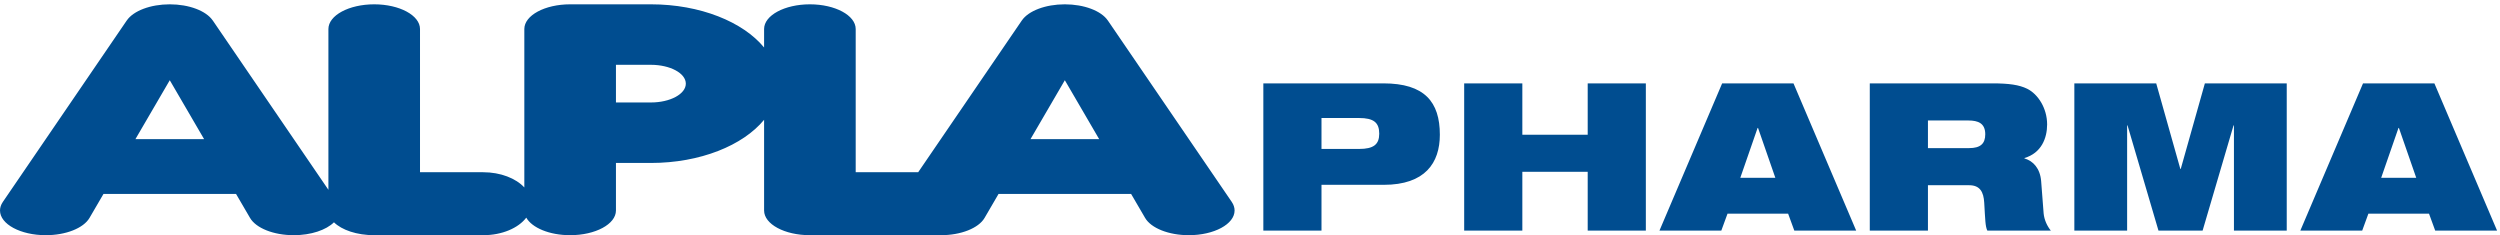 <svg xmlns="http://www.w3.org/2000/svg" width="574" height="54" viewBox="0 0 574 54">
  <path fill="#004d90" fill-rule="evenodd" d="M290.063 51.953L303.415 51.953 303.415 41.443 317.712 41.443C327.182 41.443 330.589 36.425 330.589 29.938 330.589 22.409 327.086 18.149 317.616 18.149L290.063 18.149 290.063 51.953zM303.415 26.103L312.03 26.103C315.393 26.103 316.672 27.143 316.672 29.702 316.672 32.162 315.393 33.206 312.03 33.206L303.415 33.206 303.415 26.103zM364.536 51.953L377.886 51.953 377.886 18.149 364.536 18.149 364.536 29.938 349.529 29.938 349.529 18.149 336.176 18.149 336.176 51.953 349.529 51.953 349.529 38.461 364.536 38.461 364.536 51.953zM407.618 39.833L399.572 39.833 403.547 28.375 403.643 28.375 407.618 39.833zM381.013 51.953L395.214 51.953 396.637 48.07 410.554 48.07 411.974 51.953 426.178 51.953 411.785 18.149 395.405 18.149 381.013 51.953zM429.302 51.953L442.655 51.953 442.655 41.536 452.123 41.536C454.583 41.536 455.439 43.051 455.579 45.562 455.815 49.49 455.815 50.958 456.29 51.953L470.871 51.953C470.02 50.913 469.356 49.49 469.215 47.978L468.648 40.591C468.408 37.656 466.8 35.949 464.813 35.382L464.813 35.289C468.693 34.153 470.02 30.743 470.02 27.571 470.02 23.876 467.936 20.612 465.428 19.381 463.581 18.481 461.261 18.149 457.426 18.149L429.302 18.149 429.302 51.953zM442.655 26.671L451.932 26.671C454.159 26.671 455.815 27.287 455.815 29.842 455.815 31.974 454.727 33.014 452.123 33.014L442.655 33.014 442.655 26.671zM476.27 51.953L488.388 51.953 488.388 27.807 488.484 27.807 495.585 51.953 505.719 51.953 512.818 27.807 512.913 27.807 512.913 51.953 525.034 51.953 525.034 18.149 506.238 18.149 500.699 37.796 500.604 37.796 495.066 18.149 476.27 18.149 476.27 51.953zM554.767 39.833L546.717 39.833 550.695 28.375 550.788 28.375 554.767 39.833zM528.157 51.953L542.362 51.953 543.781 48.07 557.702 48.07 559.122 51.953 573.326 51.953 558.934 18.149 542.55 18.149 528.157 51.953 528.157 51.953zM282.811 45.373L282.814 45.373 254.358 3.711 254.354 3.711C252.832 1.484 248.892 0 244.483 0 240.076 0 236.136 1.484 234.614 3.711L234.611 3.711 210.816 38.551 196.468 38.551 196.468 5.67C196.468 2.54 191.759 0 185.952 0 180.145 0 175.436 2.54 175.436 5.67L175.436 9.913C170.596 4.027 160.772 0 149.443 0L130.902 0C125.095 0 120.386 2.54 120.386 5.67L120.386 42.046C118.449 39.952 114.933 38.551 110.92 38.551L96.434 38.551 96.434 5.67C96.434 2.54 91.725 0 85.919 0 80.111 0 75.402 2.54 75.402 5.67L75.402 42.585 48.851 3.711 48.844 3.711C47.325 1.484 43.385 0 38.976 0 34.569 0 30.629 1.484 29.108 3.711L29.104 3.711.651 45.373C.223 46.002 0 46.669 0 47.339 0 50.468 4.709 53.009 10.516 53.009 15.111 53.009 19.172 51.4 20.551 49.039L23.757 43.539 54.198 43.539 57.407 49.039C58.783 51.4 62.847 53.009 67.439 53.009 71.427 53.009 74.895 51.811 76.678 50.048 78.462 51.811 81.93 53.009 85.919 53.009L110.92 53.009C115.268 53.009 119.03 51.365 120.833 48.978 122.141 51.307 126.155 53.009 130.902 53.009 136.709 53.009 141.422 50.468 141.422 47.339L141.422 36.424 149.443 36.424C160.772 36.424 170.596 32.397 175.436 26.514L175.436 47.339C175.436 50.468 180.145 53.009 185.952 53.009L216.023 53.009C220.617 53.009 224.682 51.4 226.057 49.039L229.264 43.539 259.705 43.539 262.914 49.039C264.29 51.4 268.354 53.009 272.946 53.009 278.752 53.009 283.462 50.468 283.462 47.339 283.462 46.669 283.241 46.002 282.811 45.373L282.811 45.373zM31.092 30.955L38.979 17.427 38.976 17.427 38.979 17.427 46.863 30.955 31.092 30.955zM149.443 22.535L141.422 22.535 141.422 13.888 149.443 13.888C153.871 13.888 157.464 15.825 157.464 18.212 157.464 20.598 153.871 22.535 149.443 22.535L149.443 22.535zM236.602 30.955L244.486 17.427 244.483 17.427 244.486 17.427 252.37 30.955 236.602 30.955 236.602 30.955z" transform="translate(0 .992)"/>
</svg>
